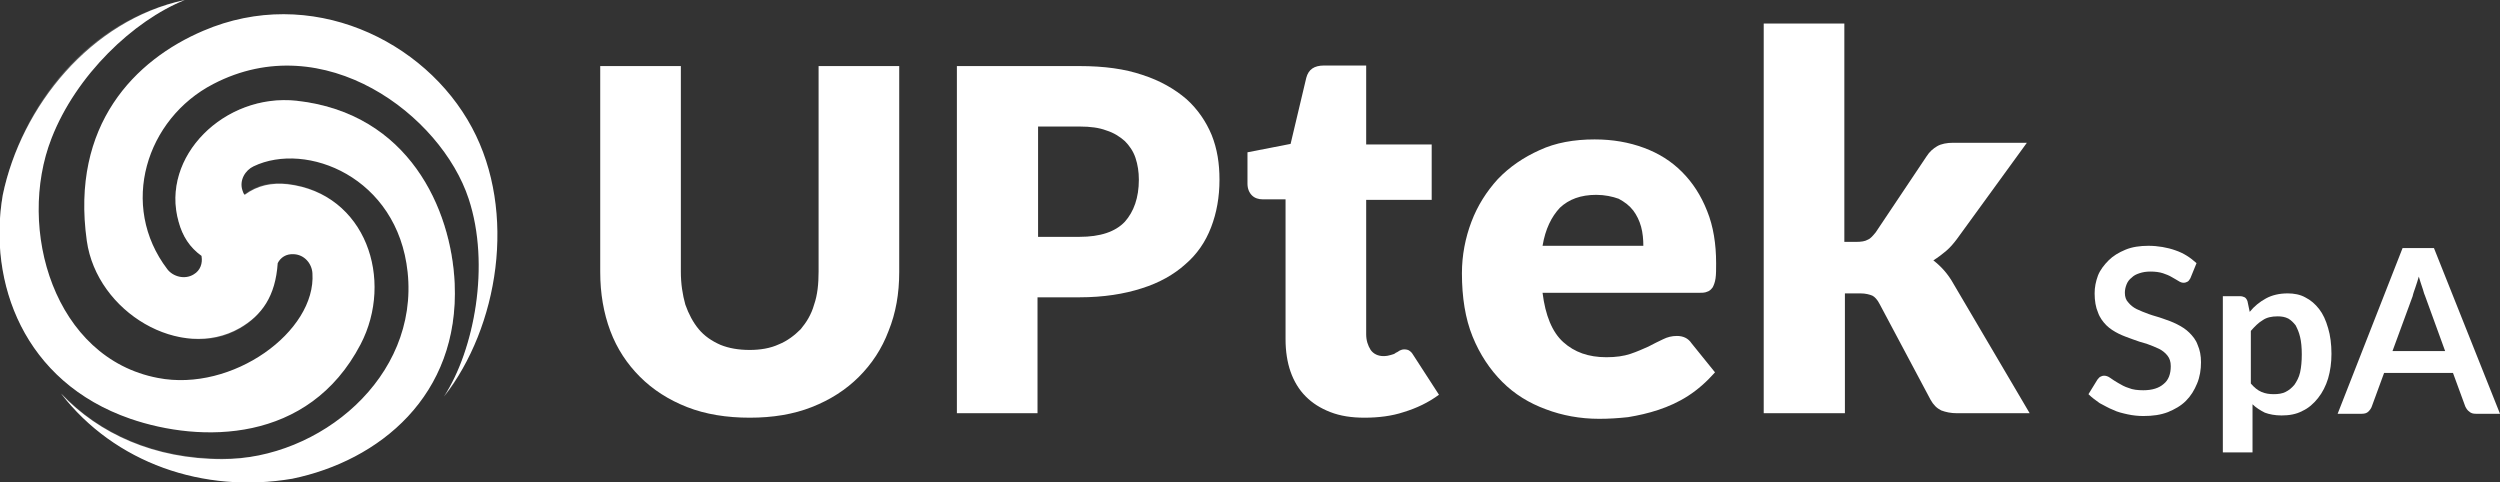 <?xml version="1.0" encoding="utf-8"?>
<!-- Generator: Adobe Illustrator 23.0.4, SVG Export Plug-In . SVG Version: 6.00 Build 0)  -->
<svg version="1.1" id="Layer_1" xmlns="http://www.w3.org/2000/svg" xmlns:xlink="http://www.w3.org/1999/xlink" x="0px" y="0px"
	 width="446.5px" height="86.1px" viewBox="0 0 446.5 86.1" style="enable-background:new 0 0 446.5 86.1;" xml:space="preserve">
<rect x="0" y="0" width="446.5" height="86.1" fill="#333333" stroke="none"/>
<style type="text/css">
	.st0{fill:#FFFFFF;}
	.st1{opacity:0.2;fill:#FFFFFF;}
</style>
<g>
	<g>
		<path class="st0" d="M84.3,22.8C75.9,7.1,55.4-2.7,36.3,5.5C24.1,10.7,12.6,22.3,15.5,43c1.8,12.8,16.8,21.6,27.3,15.6
			c4-2.3,6.4-5.7,6.8-11.6c0.5-1,1.5-1.7,2.9-1.6c1.9,0.1,3.2,1.7,3.3,3.4c0.7,10.4-14.3,21.3-27.6,18.7C9.7,64,2.9,40.9,9.2,24.7
			C13.6,13.4,23.8,3.7,33,0C16.2,3.6,3.8,19,0.5,34.8c-2.7,15.6,3.7,33.4,22.8,40c12.5,4.3,31.8,4.5,41.1-13.3
			c6-11.5,1-26.9-13-28.6c-2.9-0.3-5.4,0.2-7.7,1.9c-0.2-0.2-0.3-0.5-0.4-0.8c-0.6-1.8,0.5-3.6,2-4.3c9.4-4.5,25.7,1.9,27.5,18.9
			c2,18.8-15.7,33.4-33.1,33.4c-12.1,0-22-4.5-28.8-11.7c9.6,12.4,25.4,17.9,41.3,15.2c15.5-3.2,29.9-14.8,29-34.9
			C80.6,37.3,73,20.2,53,18c-12.9-1.4-24.4,10-21.1,21.6c0.7,2.6,2,4.6,4.1,6.1c0,0,0,0,0,0.1c0.2,1.2-0.2,2.5-1.4,3.2
			c-1.6,1-3.7,0.4-4.7-0.9c-8.7-11.4-3.8-26.9,8.2-33.1c19.8-10.3,40.7,5.6,45.6,20.5c3.9,11.8,1,27-4.4,35.3
			C89,58.5,92.4,37.9,84.3,22.8z"/>
		<path class="st1" d="M81.2,50.5C80.6,37.3,73,20.2,53,18c-12.9-1.4-24.4,10-21.1,21.6c1.4,4.9,4.8,7.9,11.9,8.8
			c3-0.6,6.2-1.6,6.9-4.8c-4.3-2.7-9-3.1-11.3-6.1c-3.8-5,0-12.6,8.8-14.4c17.7-3.6,27.8,13.3,28.7,23.9
			C79,72.2,57.1,81.9,39.7,81.9c-12.1,0-22-4.5-28.8-11.7c9.6,12.4,25.4,17.9,41.3,15.2C67.7,82.2,82,70.6,81.2,50.5z"/>
		<path class="st1" d="M23.3,74.7c12.5,4.3,30.8,4,40.1-13.8c6-11.5,1.9-26.4-12.1-28.1c-5-0.6-9.1,1.6-12.5,7.9
			c-0.6,3-0.8,6.4,2,8.1c4.1-3,6.1-7.3,9.8-8.3c6.1-1.7,11.9,4,10.4,12.9C57.9,71.3,38.3,75,28.1,72C3.9,64.8,2.9,40.9,9.2,24.7
			C13.6,13.4,23.8,3.7,33,0C15.6,3.6,3.8,19,0.5,34.8C-2.1,50.4,4.3,68.2,23.3,74.7z"/>
		<path class="st1" d="M38,6.4c-12.4,4.8-23.7,17.4-20.8,37.3c1.7,11.8,15.1,21,25.6,15c4.4-2.5,6.5-6.6,5.7-13.6
			c-1.3-2.8-3-5.7-6.3-5.5c-1.6,4.8-0.8,9.5-3.2,12.4c-4,4.9-10.9,3.4-14.7-4.7c-7.7-16.4,1.6-31.8,11.5-35.9
			c26.5-10.9,45.5,7,49.1,24.2c2.4,11.8-0.1,26.9-5.5,35.2c9.7-12.3,10.7-33.3,4-46.5C77.7,13.1,59.8-2.1,38,6.4z"/>
	</g>
	<g>
		<g>
			<path class="st0" d="M391.2,49.7c-0.2,0.3-0.3,0.5-0.5,0.6c-0.2,0.1-0.4,0.2-0.7,0.2c-0.3,0-0.6-0.1-0.9-0.3
				c-0.3-0.2-0.7-0.4-1.2-0.7c-0.5-0.3-1-0.5-1.6-0.7c-0.6-0.2-1.4-0.3-2.2-0.3c-0.8,0-1.4,0.1-2,0.3c-0.6,0.2-1,0.4-1.4,0.8
				c-0.4,0.3-0.7,0.7-0.9,1.2c-0.2,0.5-0.3,1-0.3,1.5c0,0.7,0.2,1.3,0.6,1.7c0.4,0.5,0.9,0.9,1.5,1.2c0.6,0.3,1.4,0.6,2.2,0.9
				c0.8,0.3,1.7,0.5,2.5,0.8c0.9,0.3,1.7,0.6,2.5,1c0.8,0.4,1.6,0.9,2.2,1.5c0.6,0.6,1.2,1.3,1.5,2.2c0.4,0.9,0.6,1.9,0.6,3.1
				c0,1.3-0.2,2.6-0.7,3.8c-0.5,1.2-1.1,2.2-2,3.1c-0.9,0.9-2,1.5-3.2,2c-1.3,0.5-2.7,0.7-4.4,0.7c-0.9,0-1.9-0.1-2.8-0.3
				c-0.9-0.2-1.8-0.4-2.6-0.8c-0.8-0.3-1.6-0.8-2.4-1.2c-0.7-0.5-1.4-1-2-1.6l1.6-2.6c0.2-0.2,0.3-0.4,0.5-0.5
				c0.2-0.1,0.4-0.2,0.7-0.2c0.3,0,0.7,0.1,1.1,0.4c0.4,0.3,0.9,0.6,1.4,0.9c0.5,0.3,1.2,0.7,1.9,0.9c0.7,0.3,1.6,0.4,2.6,0.4
				c1.6,0,2.8-0.4,3.6-1.1c0.9-0.7,1.3-1.8,1.3-3.2c0-0.8-0.2-1.4-0.6-1.9c-0.4-0.5-0.9-0.9-1.5-1.2c-0.6-0.3-1.4-0.6-2.2-0.9
				c-0.8-0.2-1.7-0.5-2.5-0.8c-0.8-0.3-1.7-0.6-2.5-1c-0.8-0.4-1.6-0.9-2.2-1.5c-0.6-0.6-1.2-1.4-1.5-2.3c-0.4-0.9-0.6-2.1-0.6-3.4
				c0-1.1,0.2-2.1,0.6-3.2c0.4-1,1.1-1.9,1.9-2.7c0.8-0.8,1.8-1.4,3-1.9c1.2-0.5,2.6-0.7,4.1-0.7c1.7,0,3.4,0.3,4.8,0.8
				c1.5,0.5,2.7,1.3,3.8,2.3L391.2,49.7z"/>
			<path class="st0" d="M397,80.8V52.9h3.1c0.3,0,0.6,0.1,0.8,0.2c0.2,0.1,0.4,0.4,0.5,0.7l0.4,1.9c0.8-1,1.8-1.8,2.9-2.4
				c1.1-0.6,2.4-0.9,3.9-0.9c1.1,0,2.2,0.2,3.1,0.7c1,0.5,1.8,1.2,2.5,2.1c0.7,0.9,1.2,2,1.6,3.4c0.4,1.3,0.6,2.9,0.6,4.6
				c0,1.6-0.2,3-0.6,4.4c-0.4,1.3-1,2.5-1.8,3.5c-0.8,1-1.7,1.8-2.8,2.3c-1.1,0.6-2.4,0.8-3.7,0.8c-1.2,0-2.2-0.2-3-0.5
				c-0.8-0.4-1.6-0.9-2.2-1.5v8.6H397z M406.8,56.5c-1.1,0-2,0.2-2.7,0.7c-0.7,0.4-1.4,1.1-2.1,1.9v9.4c0.6,0.7,1.2,1.2,1.9,1.5
				c0.7,0.3,1.4,0.4,2.2,0.4c0.8,0,1.5-0.1,2.1-0.4c0.6-0.3,1.1-0.7,1.6-1.3c0.4-0.6,0.8-1.3,1-2.2c0.2-0.9,0.3-2,0.3-3.2
				c0-1.2-0.1-2.3-0.3-3.1c-0.2-0.9-0.5-1.5-0.8-2.1c-0.4-0.5-0.8-0.9-1.3-1.2C408.1,56.6,407.5,56.5,406.8,56.5z"/>
			<path class="st0" d="M446.5,73.9h-4.3c-0.5,0-0.9-0.1-1.2-0.4c-0.3-0.2-0.5-0.5-0.7-0.9l-2.2-6h-12.3l-2.2,6
				c-0.1,0.3-0.3,0.6-0.6,0.9c-0.3,0.3-0.7,0.4-1.2,0.4h-4.3l11.6-29.6h5.6L446.5,73.9z M427.3,62.7h9.4l-3.6-9.9
				c-0.2-0.4-0.3-1-0.5-1.5c-0.2-0.6-0.4-1.2-0.6-1.9c-0.2,0.7-0.4,1.3-0.6,1.9c-0.2,0.6-0.4,1.1-0.5,1.6L427.3,62.7z"/>
		</g>
		<g>
			<path class="st0" d="M133.9,62.5c1.9,0,3.7-0.3,5.2-1c1.5-0.6,2.8-1.6,3.9-2.7c1-1.2,1.9-2.6,2.4-4.4c0.6-1.7,0.8-3.7,0.8-5.9
				V11.8h14.4v36.8c0,3.8-0.6,7.3-1.9,10.5c-1.2,3.2-3,5.9-5.3,8.2c-2.3,2.3-5.1,4.1-8.4,5.4c-3.3,1.3-7,1.9-11.1,1.9
				c-4.1,0-7.9-0.6-11.2-1.9c-3.3-1.3-6.1-3.1-8.4-5.4c-2.3-2.3-4.1-5-5.3-8.2c-1.2-3.2-1.8-6.7-1.8-10.5V11.8h14.4v36.7
				c0,2.2,0.3,4.1,0.8,5.9c0.6,1.7,1.4,3.2,2.4,4.4c1,1.2,2.3,2.1,3.9,2.8C130.2,62.2,131.9,62.5,133.9,62.5z"/>
			<path class="st0" d="M185.3,53.1v20.7h-14.4v-62h21.9c4.4,0,8.1,0.5,11.3,1.6c3.1,1,5.7,2.5,7.8,4.3c2,1.8,3.5,4,4.5,6.4
				c1,2.5,1.4,5.1,1.4,8c0,3.1-0.5,5.9-1.5,8.5c-1,2.6-2.5,4.8-4.6,6.6c-2,1.8-4.6,3.3-7.8,4.3c-3.1,1-6.8,1.6-11.1,1.6H185.3z
				 M185.3,42.3h7.5c3.7,0,6.4-0.9,8.1-2.7c1.6-1.8,2.5-4.3,2.5-7.5c0-1.4-0.2-2.7-0.6-3.9c-0.4-1.2-1.1-2.2-1.9-3
				c-0.9-0.8-2-1.5-3.3-1.9c-1.3-0.5-2.9-0.7-4.7-0.7h-7.5V42.3z"/>
			<path class="st0" d="M243.7,74.6c-2.3,0-4.3-0.3-6.1-1c-1.8-0.7-3.2-1.6-4.4-2.8c-1.2-1.2-2.1-2.7-2.7-4.4
				c-0.6-1.7-0.9-3.7-0.9-5.8V35.6h-4.1c-0.7,0-1.4-0.2-1.9-0.7c-0.5-0.5-0.8-1.2-0.8-2.1v-5.6l7.7-1.5l2.8-11.8
				c0.4-1.5,1.4-2.2,3.2-2.2h7.5v14.1h11.7v9.9H244v24c0,1.1,0.3,2,0.8,2.8c0.5,0.7,1.3,1.1,2.3,1.1c0.5,0,1-0.1,1.3-0.2
				c0.4-0.1,0.7-0.2,0.9-0.4c0.3-0.1,0.5-0.3,0.7-0.4c0.2-0.1,0.5-0.2,0.8-0.2c0.4,0,0.8,0.1,1,0.3c0.3,0.2,0.5,0.5,0.8,1l4.4,6.8
				c-1.9,1.4-4,2.4-6.3,3.1C248.6,74.3,246.2,74.6,243.7,74.6z"/>
			<path class="st0" d="M284.8,24.9c3.2,0,6.1,0.5,8.8,1.5c2.7,1,4.9,2.4,6.8,4.3c1.9,1.9,3.4,4.2,4.5,7c1.1,2.7,1.6,5.9,1.6,9.3
				c0,1.1,0,2-0.1,2.7c-0.1,0.7-0.3,1.2-0.5,1.6c-0.3,0.4-0.6,0.7-1,0.8c-0.4,0.2-1,0.2-1.6,0.2h-27.8c0.5,4,1.7,7,3.7,8.8
				c2,1.8,4.5,2.7,7.7,2.7c1.7,0,3.1-0.2,4.3-0.6c1.2-0.4,2.3-0.9,3.2-1.3c0.9-0.5,1.8-0.9,2.6-1.3c0.8-0.4,1.6-0.6,2.5-0.6
				c1.1,0,2,0.4,2.6,1.3l4.2,5.2c-1.5,1.7-3.1,3.1-4.8,4.2c-1.7,1.1-3.5,1.9-5.3,2.5c-1.8,0.6-3.6,1-5.4,1.3
				c-1.8,0.2-3.5,0.3-5.2,0.3c-3.4,0-6.6-0.6-9.5-1.7c-3-1.1-5.6-2.7-7.8-4.9c-2.2-2.2-4-4.9-5.3-8.1c-1.3-3.2-1.9-7-1.9-11.3
				c0-3.2,0.6-6.3,1.7-9.2c1.1-2.9,2.7-5.4,4.7-7.6c2.1-2.2,4.6-3.9,7.5-5.2C277.8,25.5,281.1,24.9,284.8,24.9z M285.1,34.8
				c-2.8,0-4.9,0.8-6.5,2.3c-1.5,1.6-2.6,3.8-3.1,6.8h18c0-1.1-0.1-2.3-0.4-3.4c-0.3-1.1-0.8-2.1-1.4-2.9c-0.7-0.9-1.5-1.5-2.6-2.1
				C288,35.1,286.6,34.8,285.1,34.8z"/>
			<path class="st0" d="M329.4,4.2v39h2.1c0.9,0,1.6-0.1,2.1-0.4c0.5-0.2,0.9-0.7,1.4-1.3l9.1-13.6c0.5-0.8,1.2-1.4,1.9-1.8
				c0.7-0.4,1.7-0.6,2.8-0.6h13.2l-12.5,17.2c-0.6,0.8-1.2,1.5-1.9,2.1c-0.7,0.6-1.5,1.2-2.3,1.7c1.4,1.1,2.6,2.4,3.6,4.2l13.6,23.1
				h-13c-1.1,0-2-0.2-2.8-0.5c-0.8-0.4-1.4-1-1.9-1.9l-9.1-17.1c-0.4-0.8-0.9-1.3-1.3-1.5c-0.5-0.2-1.2-0.4-2.1-0.4h-2.8v21.4H315
				V4.2H329.4z"/>
		</g>
	</g>
</g>
</svg>
